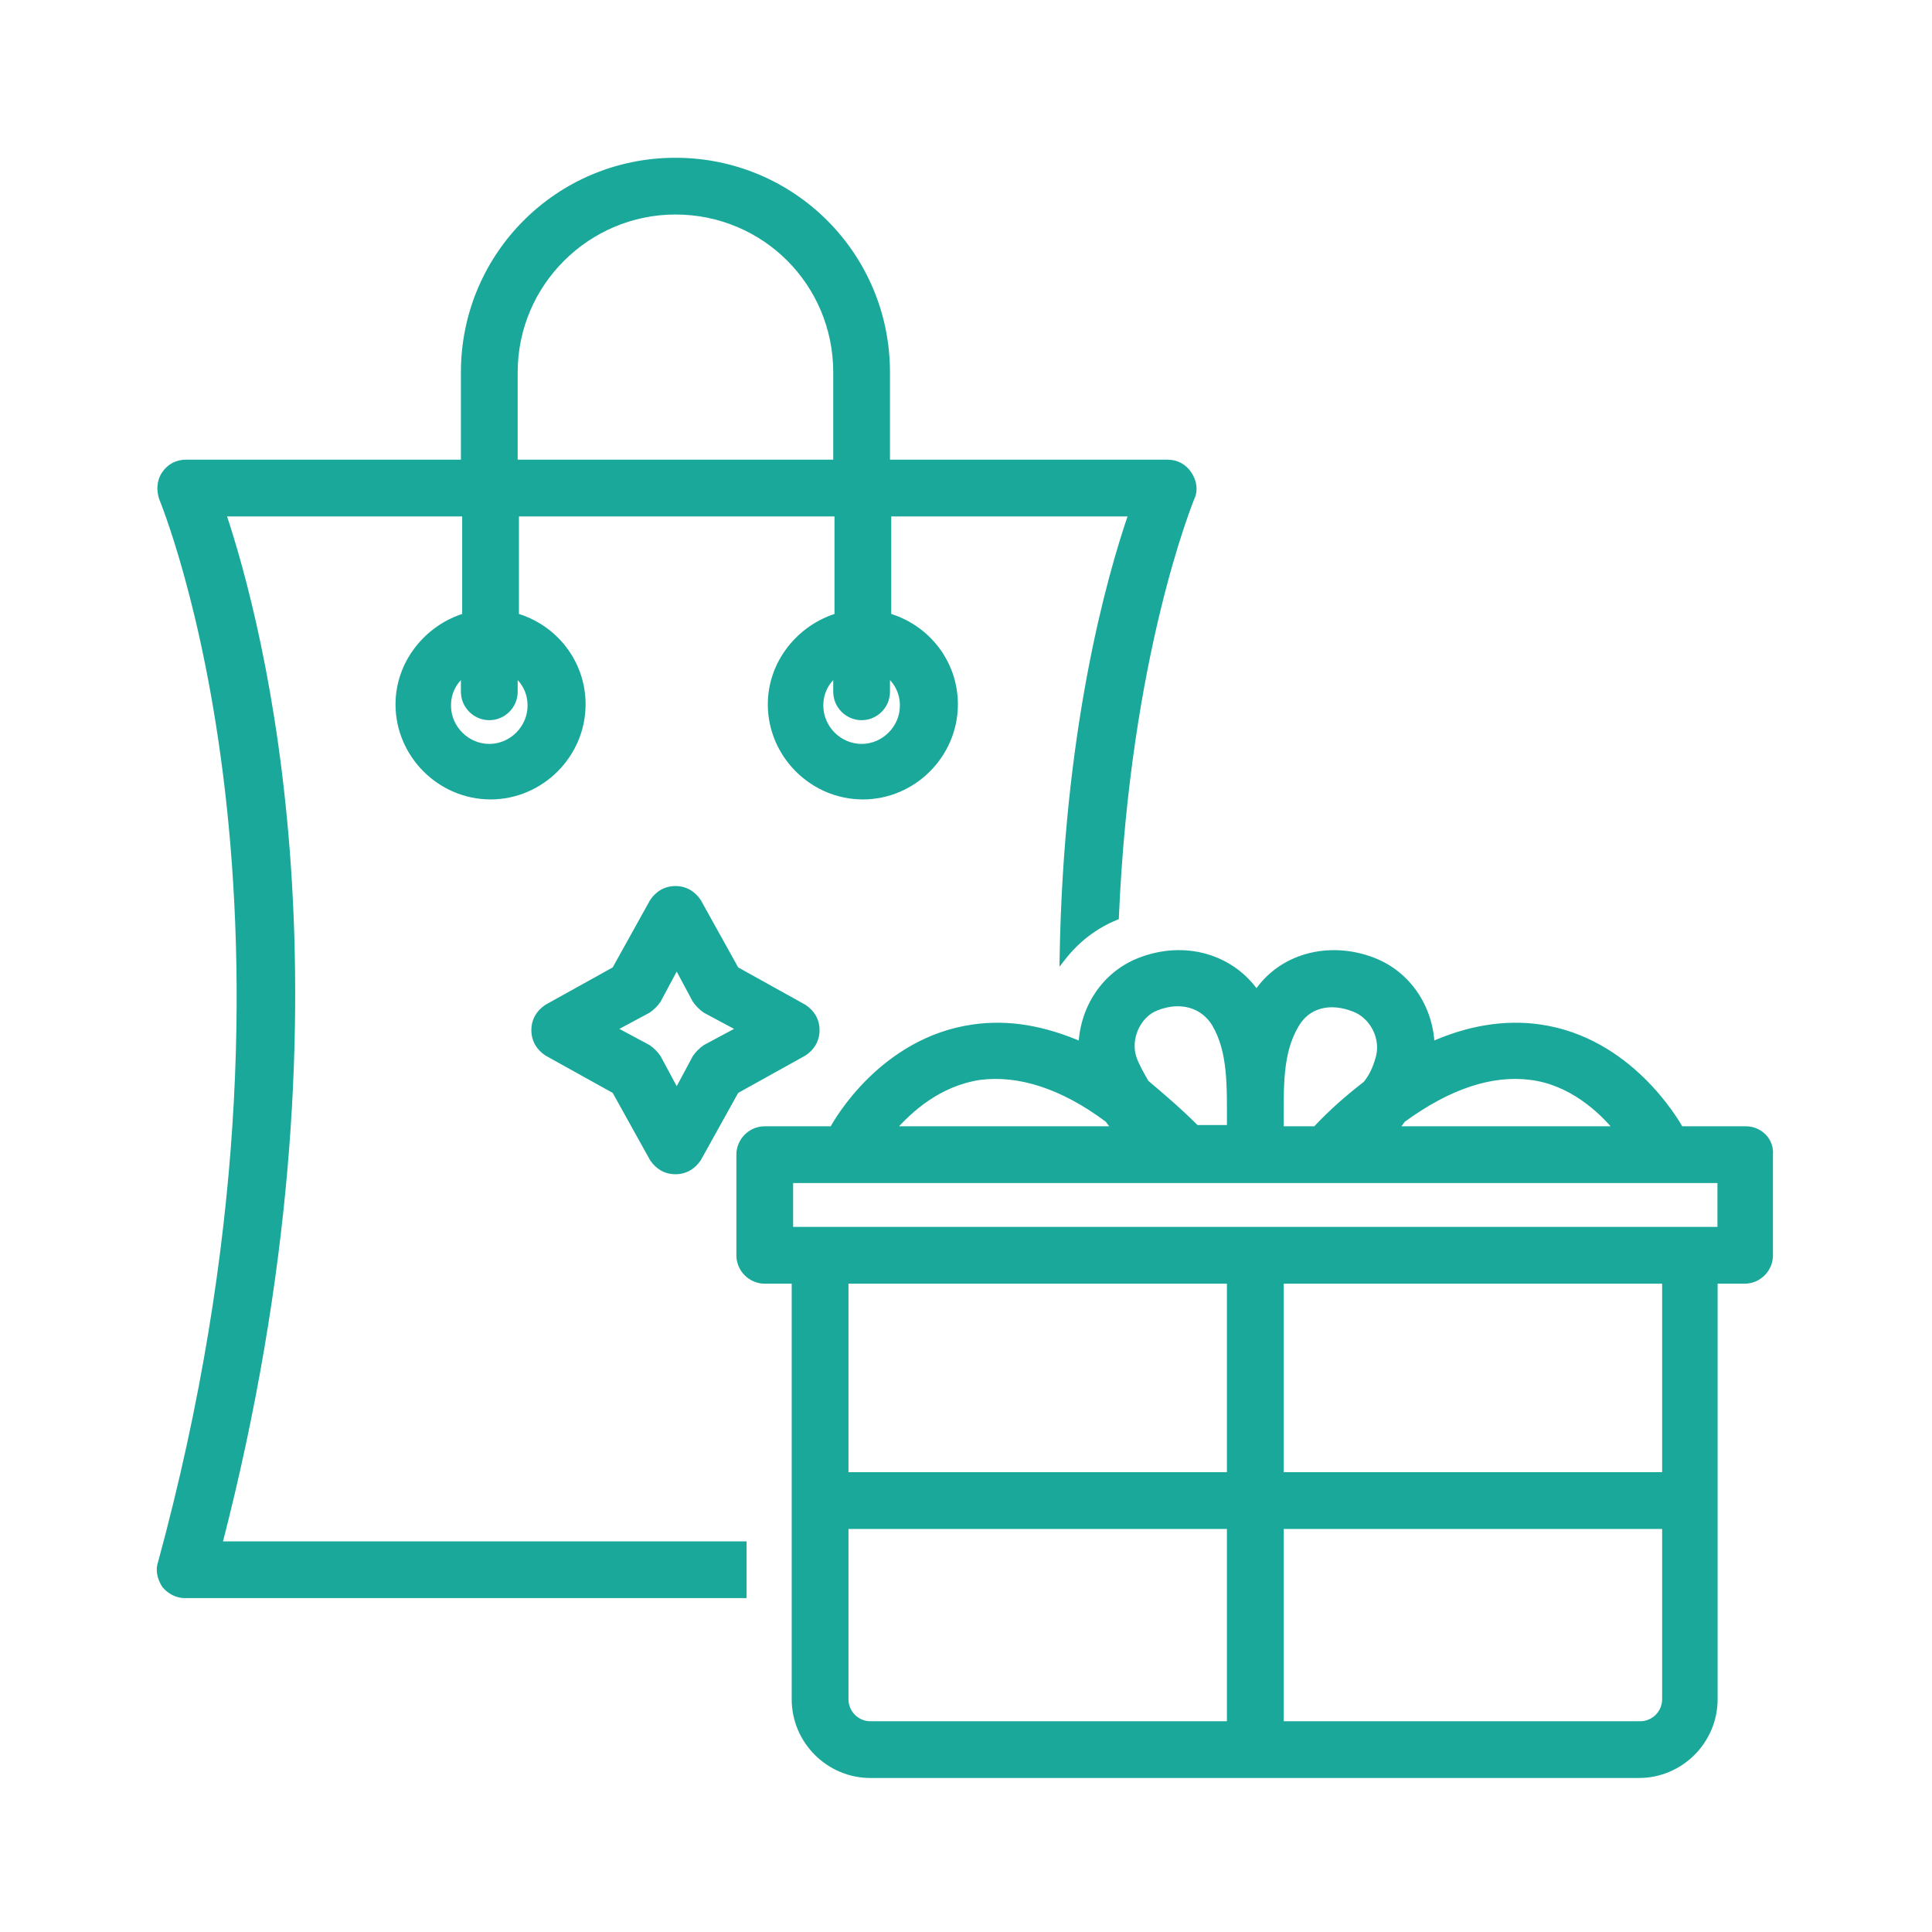 <?xml version="1.0" encoding="UTF-8"?> <svg xmlns="http://www.w3.org/2000/svg" width="60" height="60" viewBox="0 0 60 60" fill="none"><mask id="path-1-outside-1_2944_28393" maskUnits="userSpaceOnUse" x="3.969" y="4" width="52" height="52" fill="black"><rect fill="white" x="3.969" y="4" width="52" height="52"></rect><path d="M39.023 30.859C39.766 29.727 41.25 29.297 42.656 29.844C43.75 30.273 44.414 31.328 44.453 32.461C45.586 31.953 46.719 31.758 47.812 31.914C50.586 32.305 52.031 34.804 52.188 35.078H54.219C54.648 35.078 55 35.43 54.961 35.859V38.984C54.961 39.414 54.609 39.766 54.18 39.766H53.242V52.773C53.242 54.062 52.188 55.117 50.898 55.117H27.031C25.742 55.117 24.688 54.062 24.688 52.773V39.766H23.75C23.32 39.766 22.969 39.414 22.969 38.984V35.859C22.969 35.43 23.32 35.078 23.75 35.078H25.859C25.977 34.844 27.422 32.305 30.234 31.914C31.328 31.758 32.422 31.953 33.594 32.461C33.633 31.328 34.297 30.273 35.391 29.844C36.797 29.297 38.242 29.727 39.023 30.859ZM26.25 47.383V52.773C26.25 53.203 26.602 53.555 27.031 53.555H38.203V47.383H26.25ZM39.766 47.383V53.555H50.938C51.367 53.555 51.719 53.203 51.719 52.773V47.383H39.766ZM20.977 5C24.609 5 27.539 7.93 27.539 11.562V14.375H36.25C36.523 14.375 36.758 14.492 36.914 14.727C37.07 14.961 37.109 15.234 36.992 15.469C36.952 15.589 35 20.315 34.648 28.477C33.984 28.75 33.437 29.18 33.008 29.727C33.125 22.735 34.453 17.969 35.156 15.938H27.578V19.141C28.789 19.492 29.648 20.586 29.648 21.875C29.648 23.438 28.359 24.727 26.797 24.727C25.235 24.726 23.945 23.437 23.945 21.875C23.945 20.586 24.844 19.492 26.016 19.141V15.938H16.016V19.141C17.227 19.492 18.086 20.586 18.086 21.875C18.086 23.438 16.797 24.727 15.234 24.727C13.672 24.726 12.383 23.437 12.383 21.875C12.383 20.586 13.281 19.492 14.453 19.141V15.938H6.914C8.086 19.453 11.172 31.055 6.797 47.969H23.086V49.531H5.742C5.508 49.531 5.273 49.414 5.117 49.219C5 49.023 4.922 48.789 5 48.555C10.469 28.477 5.078 15.586 5.039 15.469C4.961 15.235 4.961 14.961 5.117 14.727C5.273 14.492 5.508 14.375 5.781 14.375H14.414V11.562C14.414 7.93 17.344 5 20.977 5ZM26.25 39.766V45.82H38.203V39.766H26.25ZM39.766 39.766V45.82H51.719V39.766H39.766ZM24.531 36.641V38.203H53.438V36.641H24.531ZM20.977 27.617C21.289 27.617 21.523 27.773 21.68 28.008L22.852 30.117L24.961 31.289C25.195 31.445 25.352 31.68 25.352 31.992C25.352 32.305 25.195 32.539 24.961 32.695L22.852 33.867L21.68 35.977C21.523 36.211 21.289 36.367 20.977 36.367C20.664 36.367 20.43 36.211 20.273 35.977L19.102 33.867L16.992 32.695C16.758 32.539 16.602 32.305 16.602 31.992C16.602 31.68 16.758 31.445 16.992 31.289L19.102 30.117L20.273 28.008C20.43 27.773 20.664 27.617 20.977 27.617ZM34.414 34.766C33.008 33.711 31.641 33.281 30.43 33.438C29.141 33.633 28.242 34.453 27.695 35.078H34.648C34.57 34.961 34.492 34.883 34.414 34.766ZM42.07 31.328C41.289 31.016 40.586 31.211 40.234 31.836C39.727 32.695 39.766 33.75 39.766 35V35.078H40.859C41.367 34.531 41.914 34.062 42.422 33.672C42.617 33.438 42.734 33.164 42.812 32.891C43.008 32.266 42.656 31.562 42.07 31.328ZM47.539 33.438C46.328 33.281 45 33.711 43.555 34.766C43.477 34.883 43.398 34.961 43.32 35.078H50.234C49.727 34.453 48.789 33.594 47.539 33.438ZM37.734 31.797C37.383 31.211 36.68 30.977 35.898 31.289C35.313 31.523 35 32.266 35.195 32.852C35.273 33.086 35.43 33.359 35.586 33.633C36.094 34.062 36.602 34.492 37.148 35.039H38.203V34.961C38.203 33.75 38.242 32.656 37.734 31.797ZM20.43 31.055C20.352 31.172 20.234 31.289 20.117 31.367L19.023 31.953L20.117 32.539C20.234 32.617 20.352 32.734 20.43 32.852L21.016 33.945L21.602 32.852C21.68 32.734 21.797 32.617 21.914 32.539L23.008 31.953L21.914 31.367C21.797 31.289 21.68 31.172 21.602 31.055L21.016 29.961L20.43 31.055ZM15.977 21.484C15.977 21.914 15.625 22.266 15.195 22.266C14.766 22.265 14.414 21.914 14.414 21.484V20.898C14.102 21.133 13.906 21.485 13.906 21.914C13.906 22.617 14.492 23.203 15.195 23.203C15.898 23.203 16.484 22.617 16.484 21.914C16.484 21.484 16.289 21.133 15.977 20.898V21.484ZM27.539 21.484C27.539 21.914 27.188 22.266 26.758 22.266C26.328 22.265 25.977 21.914 25.977 21.484V20.898C25.664 21.133 25.469 21.485 25.469 21.914C25.469 22.617 26.055 23.203 26.758 23.203C27.461 23.203 28.047 22.617 28.047 21.914C28.047 21.484 27.852 21.133 27.539 20.898V21.484ZM20.977 6.562C18.242 6.563 15.977 8.789 15.977 11.562V14.375H25.977V11.562C25.977 8.789 23.75 6.562 20.977 6.562Z"></path></mask><path d="M39.023 30.859C39.766 29.727 41.25 29.297 42.656 29.844C43.75 30.273 44.414 31.328 44.453 32.461C45.586 31.953 46.719 31.758 47.812 31.914C50.586 32.305 52.031 34.804 52.188 35.078H54.219C54.648 35.078 55 35.43 54.961 35.859V38.984C54.961 39.414 54.609 39.766 54.18 39.766H53.242V52.773C53.242 54.062 52.188 55.117 50.898 55.117H27.031C25.742 55.117 24.688 54.062 24.688 52.773V39.766H23.75C23.32 39.766 22.969 39.414 22.969 38.984V35.859C22.969 35.43 23.32 35.078 23.75 35.078H25.859C25.977 34.844 27.422 32.305 30.234 31.914C31.328 31.758 32.422 31.953 33.594 32.461C33.633 31.328 34.297 30.273 35.391 29.844C36.797 29.297 38.242 29.727 39.023 30.859ZM26.25 47.383V52.773C26.25 53.203 26.602 53.555 27.031 53.555H38.203V47.383H26.25ZM39.766 47.383V53.555H50.938C51.367 53.555 51.719 53.203 51.719 52.773V47.383H39.766ZM20.977 5C24.609 5 27.539 7.93 27.539 11.562V14.375H36.25C36.523 14.375 36.758 14.492 36.914 14.727C37.07 14.961 37.109 15.234 36.992 15.469C36.952 15.589 35 20.315 34.648 28.477C33.984 28.75 33.437 29.18 33.008 29.727C33.125 22.735 34.453 17.969 35.156 15.938H27.578V19.141C28.789 19.492 29.648 20.586 29.648 21.875C29.648 23.438 28.359 24.727 26.797 24.727C25.235 24.726 23.945 23.437 23.945 21.875C23.945 20.586 24.844 19.492 26.016 19.141V15.938H16.016V19.141C17.227 19.492 18.086 20.586 18.086 21.875C18.086 23.438 16.797 24.727 15.234 24.727C13.672 24.726 12.383 23.437 12.383 21.875C12.383 20.586 13.281 19.492 14.453 19.141V15.938H6.914C8.086 19.453 11.172 31.055 6.797 47.969H23.086V49.531H5.742C5.508 49.531 5.273 49.414 5.117 49.219C5 49.023 4.922 48.789 5 48.555C10.469 28.477 5.078 15.586 5.039 15.469C4.961 15.235 4.961 14.961 5.117 14.727C5.273 14.492 5.508 14.375 5.781 14.375H14.414V11.562C14.414 7.93 17.344 5 20.977 5ZM26.25 39.766V45.82H38.203V39.766H26.25ZM39.766 39.766V45.82H51.719V39.766H39.766ZM24.531 36.641V38.203H53.438V36.641H24.531ZM20.977 27.617C21.289 27.617 21.523 27.773 21.68 28.008L22.852 30.117L24.961 31.289C25.195 31.445 25.352 31.68 25.352 31.992C25.352 32.305 25.195 32.539 24.961 32.695L22.852 33.867L21.68 35.977C21.523 36.211 21.289 36.367 20.977 36.367C20.664 36.367 20.43 36.211 20.273 35.977L19.102 33.867L16.992 32.695C16.758 32.539 16.602 32.305 16.602 31.992C16.602 31.68 16.758 31.445 16.992 31.289L19.102 30.117L20.273 28.008C20.43 27.773 20.664 27.617 20.977 27.617ZM34.414 34.766C33.008 33.711 31.641 33.281 30.43 33.438C29.141 33.633 28.242 34.453 27.695 35.078H34.648C34.57 34.961 34.492 34.883 34.414 34.766ZM42.07 31.328C41.289 31.016 40.586 31.211 40.234 31.836C39.727 32.695 39.766 33.75 39.766 35V35.078H40.859C41.367 34.531 41.914 34.062 42.422 33.672C42.617 33.438 42.734 33.164 42.812 32.891C43.008 32.266 42.656 31.562 42.07 31.328ZM47.539 33.438C46.328 33.281 45 33.711 43.555 34.766C43.477 34.883 43.398 34.961 43.32 35.078H50.234C49.727 34.453 48.789 33.594 47.539 33.438ZM37.734 31.797C37.383 31.211 36.68 30.977 35.898 31.289C35.313 31.523 35 32.266 35.195 32.852C35.273 33.086 35.43 33.359 35.586 33.633C36.094 34.062 36.602 34.492 37.148 35.039H38.203V34.961C38.203 33.75 38.242 32.656 37.734 31.797ZM20.43 31.055C20.352 31.172 20.234 31.289 20.117 31.367L19.023 31.953L20.117 32.539C20.234 32.617 20.352 32.734 20.43 32.852L21.016 33.945L21.602 32.852C21.68 32.734 21.797 32.617 21.914 32.539L23.008 31.953L21.914 31.367C21.797 31.289 21.68 31.172 21.602 31.055L21.016 29.961L20.43 31.055ZM15.977 21.484C15.977 21.914 15.625 22.266 15.195 22.266C14.766 22.265 14.414 21.914 14.414 21.484V20.898C14.102 21.133 13.906 21.485 13.906 21.914C13.906 22.617 14.492 23.203 15.195 23.203C15.898 23.203 16.484 22.617 16.484 21.914C16.484 21.484 16.289 21.133 15.977 20.898V21.484ZM27.539 21.484C27.539 21.914 27.188 22.266 26.758 22.266C26.328 22.265 25.977 21.914 25.977 21.484V20.898C25.664 21.133 25.469 21.485 25.469 21.914C25.469 22.617 26.055 23.203 26.758 23.203C27.461 23.203 28.047 22.617 28.047 21.914C28.047 21.484 27.852 21.133 27.539 20.898V21.484ZM20.977 6.562C18.242 6.563 15.977 8.789 15.977 11.562V14.375H25.977V11.562C25.977 8.789 23.75 6.562 20.977 6.562Z" fill="#1AA89A"></path><path d="M39.023 30.859L38.941 30.916L39.026 31.039L39.107 30.914L39.023 30.859ZM42.656 29.844L42.693 29.751L42.693 29.75L42.656 29.844ZM44.453 32.461L44.353 32.464L44.358 32.613L44.494 32.552L44.453 32.461ZM47.812 31.914L47.798 32.013L47.799 32.013L47.812 31.914ZM52.188 35.078L52.101 35.128L52.13 35.178H52.188V35.078ZM54.961 35.859L54.861 35.85V35.859H54.961ZM54.961 38.984L55.061 38.984V38.984H54.961ZM53.242 39.766V39.666H53.142V39.766H53.242ZM27.031 55.117L27.031 55.217H27.031V55.117ZM24.688 39.766H24.788V39.666H24.688V39.766ZM23.75 39.766L23.75 39.866H23.75V39.766ZM22.969 38.984L22.869 38.984L22.869 38.984L22.969 38.984ZM23.75 35.078L23.75 34.978L23.75 34.978L23.75 35.078ZM25.859 35.078V35.178H25.921L25.949 35.123L25.859 35.078ZM30.234 31.914L30.248 32.013L30.248 32.013L30.234 31.914ZM33.594 32.461L33.554 32.553L33.689 32.611L33.694 32.464L33.594 32.461ZM35.391 29.844L35.354 29.75L35.354 29.751L35.391 29.844ZM26.25 47.383V47.283H26.15V47.383H26.25ZM27.031 53.555L27.031 53.655H27.031V53.555ZM38.203 53.555V53.655H38.303V53.555H38.203ZM38.203 47.383H38.303V47.283H38.203V47.383ZM39.766 47.383V47.283H39.666V47.383H39.766ZM39.766 53.555H39.666V53.655H39.766V53.555ZM51.719 47.383H51.819V47.283H51.719V47.383ZM20.977 5L20.977 4.9L20.977 4.9L20.977 5ZM27.539 14.375H27.439V14.475H27.539V14.375ZM36.914 14.727L36.997 14.671L36.997 14.671L36.914 14.727ZM36.992 15.469L36.902 15.424L36.897 15.437L36.992 15.469ZM34.648 28.477L34.687 28.569L34.746 28.545L34.748 28.481L34.648 28.477ZM33.008 29.727L32.908 29.725L32.903 30.022L33.086 29.788L33.008 29.727ZM35.156 15.938L35.251 15.97L35.297 15.838H35.156V15.938ZM27.578 15.938V15.838H27.478V15.938H27.578ZM27.578 19.141H27.478V19.216L27.55 19.237L27.578 19.141ZM29.648 21.875L29.748 21.875V21.875L29.648 21.875ZM26.797 24.727L26.797 24.827H26.797V24.727ZM23.945 21.875L23.845 21.875V21.875H23.945ZM26.016 19.141L26.044 19.236L26.116 19.215V19.141H26.016ZM26.016 15.938H26.116V15.838H26.016V15.938ZM16.016 15.938V15.838H15.916V15.938H16.016ZM16.016 19.141H15.916V19.216L15.988 19.237L16.016 19.141ZM18.086 21.875L18.186 21.875V21.875L18.086 21.875ZM15.234 24.727L15.234 24.827H15.234V24.727ZM12.383 21.875L12.283 21.875V21.875H12.383ZM14.453 19.141L14.482 19.236L14.553 19.215V19.141H14.453ZM14.453 15.938H14.553V15.838H14.453V15.938ZM6.914 15.938V15.838H6.775L6.819 15.969L6.914 15.938ZM6.797 47.969L6.7 47.944L6.668 48.069H6.797V47.969ZM23.086 47.969H23.186V47.869H23.086V47.969ZM23.086 49.531V49.631H23.186V49.531H23.086ZM5.742 49.531L5.742 49.631H5.742V49.531ZM5.117 49.219L5.031 49.271L5.039 49.281L5.117 49.219ZM5 48.555L5.095 48.586L5.096 48.581L5 48.555ZM5.039 15.469L4.944 15.5L4.944 15.5L5.039 15.469ZM5.117 14.727L5.034 14.671L5.034 14.671L5.117 14.727ZM5.781 14.375L5.781 14.275L5.781 14.275L5.781 14.375ZM14.414 14.375V14.475H14.514V14.375H14.414ZM26.25 39.766V39.666H26.15V39.766H26.25ZM26.25 45.82H26.15V45.92H26.25V45.82ZM38.203 45.82V45.92H38.303V45.82H38.203ZM38.203 39.766H38.303V39.666H38.203V39.766ZM39.766 39.766V39.666H39.666V39.766H39.766ZM39.766 45.82H39.666V45.92H39.766V45.82ZM51.719 45.82V45.92H51.819V45.82H51.719ZM51.719 39.766H51.819V39.666H51.719V39.766ZM24.531 36.641V36.541H24.431V36.641H24.531ZM24.531 38.203H24.431V38.303H24.531V38.203ZM53.438 38.203V38.303H53.538V38.203H53.438ZM53.438 36.641H53.538V36.541H53.438V36.641ZM20.977 27.617L20.977 27.517L20.977 27.517L20.977 27.617ZM21.68 28.008L21.767 27.959L21.763 27.952L21.68 28.008ZM22.852 30.117L22.764 30.166L22.778 30.191L22.803 30.205L22.852 30.117ZM24.961 31.289L25.017 31.206L25.009 31.202L24.961 31.289ZM25.352 31.992L25.452 31.992V31.992H25.352ZM24.961 32.695L25.01 32.783L25.016 32.779L24.961 32.695ZM22.852 33.867L22.803 33.78L22.778 33.794L22.764 33.819L22.852 33.867ZM21.68 35.977L21.763 36.032L21.767 36.025L21.68 35.977ZM20.977 36.367L20.977 36.467H20.977V36.367ZM20.273 35.977L20.186 36.025L20.19 36.032L20.273 35.977ZM19.102 33.867L19.189 33.819L19.175 33.794L19.15 33.78L19.102 33.867ZM16.992 32.695L16.936 32.779L16.944 32.783L16.992 32.695ZM16.602 31.992L16.502 31.992L16.502 31.992L16.602 31.992ZM16.992 31.289L16.944 31.201L16.937 31.206L16.992 31.289ZM19.102 30.117L19.15 30.205L19.175 30.191L19.189 30.166L19.102 30.117ZM20.273 28.008L20.19 27.952L20.186 27.959L20.273 28.008ZM34.414 34.766L34.497 34.71L34.488 34.696L34.474 34.686L34.414 34.766ZM30.43 33.438L30.417 33.338L30.415 33.339L30.43 33.438ZM27.695 35.078L27.62 35.012L27.475 35.178H27.695V35.078ZM34.648 35.078V35.178H34.835L34.732 35.023L34.648 35.078ZM42.07 31.328L42.108 31.235L42.107 31.235L42.07 31.328ZM40.234 31.836L40.321 31.887L40.322 31.885L40.234 31.836ZM39.766 35L39.866 35L39.766 35ZM39.766 35.078H39.666V35.178H39.766V35.078ZM40.859 35.078V35.178H40.903L40.933 35.146L40.859 35.078ZM42.422 33.672L42.483 33.751L42.492 33.744L42.499 33.736L42.422 33.672ZM42.812 32.891L42.717 32.861L42.716 32.863L42.812 32.891ZM47.539 33.438L47.526 33.537L47.527 33.537L47.539 33.438ZM43.555 34.766L43.496 34.685L43.481 34.695L43.471 34.71L43.555 34.766ZM43.32 35.078L43.237 35.023L43.133 35.178H43.32V35.078ZM50.234 35.078V35.178H50.444L50.312 35.015L50.234 35.078ZM37.734 31.797L37.821 31.746L37.82 31.745L37.734 31.797ZM35.898 31.289L35.861 31.196L35.861 31.196L35.898 31.289ZM35.195 32.852L35.1 32.883L35.1 32.883L35.195 32.852ZM35.586 33.633L35.499 33.682L35.508 33.698L35.521 33.709L35.586 33.633ZM37.148 35.039L37.078 35.11L37.107 35.139H37.148V35.039ZM38.203 35.039V35.139H38.303V35.039H38.203ZM20.43 31.055L20.513 31.11L20.518 31.102L20.43 31.055ZM20.117 31.367L20.165 31.456L20.173 31.45L20.117 31.367ZM19.023 31.953L18.976 31.865L18.812 31.953L18.976 32.041L19.023 31.953ZM20.117 32.539L20.173 32.456L20.164 32.451L20.117 32.539ZM20.43 32.852L20.518 32.804L20.513 32.796L20.43 32.852ZM21.016 33.945L20.927 33.992L21.016 34.157L21.104 33.992L21.016 33.945ZM21.602 32.852L21.518 32.796L21.513 32.804L21.602 32.852ZM21.914 32.539L21.867 32.45L21.859 32.456L21.914 32.539ZM23.008 31.953L23.055 32.041L23.22 31.953L23.055 31.865L23.008 31.953ZM21.914 31.367L21.858 31.451L21.867 31.455L21.914 31.367ZM21.602 31.055L21.513 31.102L21.518 31.11L21.602 31.055ZM21.016 29.961L21.104 29.914L21.016 29.749L20.927 29.914L21.016 29.961ZM15.195 22.266L15.195 22.366H15.195V22.266ZM14.414 20.898H14.514V20.698L14.354 20.819L14.414 20.898ZM13.906 21.914L13.806 21.914L13.806 21.914L13.906 21.914ZM15.195 23.203L15.195 23.303H15.195V23.203ZM16.484 21.914L16.584 21.914V21.914H16.484ZM15.977 20.898L16.037 20.818L15.877 20.698V20.898H15.977ZM26.758 22.266L26.758 22.366H26.758V22.266ZM25.977 20.898H26.077V20.698L25.916 20.819L25.977 20.898ZM25.469 21.914L25.369 21.914L25.369 21.914L25.469 21.914ZM26.758 23.203L26.758 23.303H26.758V23.203ZM28.047 21.914L28.147 21.914V21.914H28.047ZM27.539 20.898L27.599 20.818L27.439 20.698V20.898H27.539ZM20.977 6.562L20.977 6.463L20.977 6.463L20.977 6.562ZM15.977 14.375H15.877V14.475H15.977V14.375ZM25.977 14.375V14.475H26.077V14.375H25.977ZM39.023 30.859L39.107 30.914C39.82 29.826 41.252 29.405 42.62 29.937L42.656 29.844L42.693 29.75C41.248 29.189 39.711 29.627 38.94 30.805L39.023 30.859ZM42.656 29.844L42.62 29.937C43.673 30.351 44.315 31.367 44.353 32.464L44.453 32.461L44.553 32.458C44.513 31.289 43.827 30.196 42.693 29.751L42.656 29.844ZM44.453 32.461L44.494 32.552C45.613 32.051 46.727 31.86 47.798 32.013L47.812 31.914L47.827 31.815C46.711 31.656 45.559 31.856 44.412 32.37L44.453 32.461ZM47.812 31.914L47.799 32.013C50.52 32.396 51.944 34.854 52.101 35.128L52.188 35.078L52.274 35.029C52.118 34.755 50.651 32.213 47.826 31.815L47.812 31.914ZM52.188 35.078V35.178H54.219V35.078V34.978H52.188V35.078ZM54.219 35.078V35.178C54.595 35.178 54.895 35.485 54.861 35.85L54.961 35.859L55.06 35.868C55.105 35.375 54.702 34.978 54.219 34.978V35.078ZM54.961 35.859H54.861V38.984H54.961H55.061V35.859H54.961ZM54.961 38.984L54.861 38.984C54.861 39.359 54.554 39.666 54.18 39.666V39.766V39.866C54.665 39.866 55.061 39.469 55.061 38.984L54.961 38.984ZM54.18 39.766V39.666H53.242V39.766V39.866H54.18V39.766ZM53.242 39.766H53.142V52.773H53.242H53.342V39.766H53.242ZM53.242 52.773H53.142C53.142 54.007 52.132 55.017 50.898 55.017V55.117V55.217C52.243 55.217 53.342 54.118 53.342 52.773H53.242ZM50.898 55.117V55.017H27.031V55.117V55.217H50.898V55.117ZM27.031 55.117L27.031 55.017C25.797 55.017 24.788 54.007 24.788 52.773H24.688H24.587C24.587 54.118 25.687 55.217 27.031 55.217L27.031 55.117ZM24.688 52.773H24.788V39.766H24.688H24.587V52.773H24.688ZM24.688 39.766V39.666H23.75V39.766V39.866H24.688V39.766ZM23.75 39.766L23.75 39.666C23.376 39.666 23.069 39.359 23.069 38.984L22.969 38.984L22.869 38.984C22.869 39.469 23.265 39.865 23.75 39.866L23.75 39.766ZM22.969 38.984H23.069V35.859H22.969H22.869V38.984H22.969ZM22.969 35.859H23.069C23.069 35.485 23.376 35.178 23.75 35.178L23.75 35.078L23.75 34.978C23.265 34.978 22.869 35.374 22.869 35.859H22.969ZM23.75 35.078V35.178H25.859V35.078V34.978H23.75V35.078ZM25.859 35.078L25.949 35.123C26.003 35.014 26.388 34.33 27.106 33.626C27.824 32.923 28.87 32.205 30.248 32.013L30.234 31.914L30.221 31.815C28.787 32.014 27.703 32.761 26.966 33.483C26.229 34.205 25.833 34.908 25.77 35.033L25.859 35.078ZM30.234 31.914L30.248 32.013C31.32 31.86 32.395 32.05 33.554 32.553L33.594 32.461L33.633 32.369C32.449 31.856 31.336 31.656 30.22 31.815L30.234 31.914ZM33.594 32.461L33.694 32.464C33.731 31.367 34.374 30.351 35.427 29.937L35.391 29.844L35.354 29.751C34.22 30.196 33.534 31.289 33.494 32.458L33.594 32.461ZM35.391 29.844L35.427 29.937C36.793 29.406 38.188 29.824 38.941 30.916L39.023 30.859L39.106 30.803C38.296 29.629 36.8 29.188 35.354 29.75L35.391 29.844ZM26.25 47.383H26.15V52.773H26.25H26.35V47.383H26.25ZM26.25 52.773H26.15C26.15 53.258 26.546 53.655 27.031 53.655L27.031 53.555L27.031 53.455C26.657 53.455 26.35 53.148 26.35 52.773H26.25ZM27.031 53.555V53.655H38.203V53.555V53.455H27.031V53.555ZM38.203 53.555H38.303V47.383H38.203H38.103V53.555H38.203ZM38.203 47.383V47.283H26.25V47.383V47.483H38.203V47.383ZM39.766 47.383H39.666V53.555H39.766H39.866V47.383H39.766ZM39.766 53.555V53.655H50.938V53.555V53.455H39.766V53.555ZM50.938 53.555V53.655C51.422 53.655 51.819 53.258 51.819 52.773H51.719H51.619C51.619 53.148 51.312 53.455 50.938 53.455V53.555ZM51.719 52.773H51.819V47.383H51.719H51.619V52.773H51.719ZM51.719 47.383V47.283H39.766V47.383V47.483H51.719V47.383ZM20.977 5V5.1C24.554 5.1 27.439 7.985 27.439 11.562H27.539H27.639C27.639 7.874 24.665 4.9 20.977 4.9V5ZM27.539 11.562H27.439V14.375H27.539H27.639V11.562H27.539ZM27.539 14.375V14.475H36.25V14.375V14.275H27.539V14.375ZM36.25 14.375V14.475C36.492 14.475 36.694 14.577 36.831 14.782L36.914 14.727L36.997 14.671C36.822 14.408 36.555 14.275 36.25 14.275V14.375ZM36.914 14.727L36.831 14.782C36.972 14.994 37 15.229 36.903 15.424L36.992 15.469L37.082 15.514C37.218 15.24 37.169 14.928 36.997 14.671L36.914 14.727ZM36.992 15.469L36.897 15.437C36.897 15.437 36.897 15.438 36.895 15.443C36.894 15.446 36.892 15.451 36.89 15.458C36.885 15.469 36.878 15.489 36.87 15.509C36.853 15.553 36.83 15.614 36.8 15.693C36.742 15.85 36.661 16.078 36.563 16.373C36.368 16.963 36.109 17.822 35.84 18.934C35.301 21.156 34.725 24.384 34.548 28.472L34.648 28.477L34.748 28.481C35.099 20.335 37.047 15.62 37.087 15.501L36.992 15.469ZM34.648 28.477L34.61 28.384C33.93 28.665 33.369 29.105 32.929 29.665L33.008 29.727L33.086 29.788C33.506 29.254 34.039 28.835 34.687 28.569L34.648 28.477ZM33.008 29.727L33.108 29.728C33.225 22.748 34.551 17.993 35.251 15.97L35.156 15.938L35.062 15.905C34.356 17.945 33.025 22.721 32.908 29.725L33.008 29.727ZM35.156 15.938V15.838H27.578V15.938V16.038H35.156V15.938ZM27.578 15.938H27.478V19.141H27.578H27.678V15.938H27.578ZM27.578 19.141L27.55 19.237C28.72 19.576 29.548 20.632 29.548 21.875L29.648 21.875L29.748 21.875C29.748 20.54 28.858 19.408 27.606 19.045L27.578 19.141ZM29.648 21.875H29.548C29.548 23.382 28.304 24.627 26.797 24.627V24.727V24.827C28.415 24.827 29.748 23.493 29.748 21.875H29.648ZM26.797 24.727L26.797 24.627C25.29 24.626 24.045 23.382 24.045 21.875H23.945H23.845C23.845 23.493 25.179 24.826 26.797 24.827L26.797 24.727ZM23.945 21.875L24.045 21.875C24.045 20.634 24.912 19.576 26.044 19.236L26.016 19.141L25.987 19.045C24.776 19.408 23.845 20.539 23.845 21.875L23.945 21.875ZM26.016 19.141H26.116V15.938H26.016H25.916V19.141H26.016ZM26.016 15.938V15.838H16.016V15.938V16.038H26.016V15.938ZM16.016 15.938H15.916V19.141H16.016H16.116V15.938H16.016ZM16.016 19.141L15.988 19.237C17.157 19.576 17.986 20.632 17.986 21.875L18.086 21.875L18.186 21.875C18.186 20.54 17.296 19.408 16.044 19.045L16.016 19.141ZM18.086 21.875H17.986C17.986 23.382 16.742 24.627 15.234 24.627V24.727V24.827C16.852 24.827 18.186 23.493 18.186 21.875H18.086ZM15.234 24.727L15.234 24.627C13.727 24.626 12.483 23.382 12.483 21.875H12.383H12.283C12.283 23.493 13.617 24.826 15.234 24.827L15.234 24.727ZM12.383 21.875L12.483 21.875C12.483 20.634 13.349 19.576 14.482 19.236L14.453 19.141L14.424 19.045C13.214 19.408 12.283 20.539 12.283 21.875L12.383 21.875ZM14.453 19.141H14.553V15.938H14.453H14.353V19.141H14.453ZM14.453 15.938V15.838H6.914V15.938V16.038H14.453V15.938ZM6.914 15.938L6.819 15.969C7.987 19.471 11.069 31.053 6.7 47.944L6.797 47.969L6.894 47.994C11.275 31.057 8.185 19.435 7.009 15.906L6.914 15.938ZM6.797 47.969V48.069H23.086V47.969V47.869H6.797V47.969ZM23.086 47.969H22.986V49.531H23.086H23.186V47.969H23.086ZM23.086 49.531V49.431H5.742V49.531V49.631H23.086V49.531ZM5.742 49.531L5.742 49.431C5.541 49.431 5.334 49.33 5.195 49.156L5.117 49.219L5.039 49.281C5.213 49.498 5.475 49.631 5.742 49.631L5.742 49.531ZM5.117 49.219L5.203 49.167C5.092 48.982 5.03 48.78 5.095 48.586L5 48.555L4.905 48.523C4.814 48.798 4.908 49.065 5.031 49.27L5.117 49.219ZM5 48.555L5.096 48.581C7.835 38.528 7.855 30.273 7.184 24.515C6.849 21.636 6.342 19.381 5.915 17.838C5.702 17.066 5.508 16.473 5.367 16.068C5.297 15.865 5.239 15.71 5.199 15.603C5.178 15.55 5.162 15.509 5.151 15.48C5.145 15.465 5.141 15.456 5.138 15.447C5.134 15.437 5.133 15.436 5.134 15.437L5.039 15.469L4.944 15.5C4.981 15.612 10.364 28.479 4.904 48.528L5 48.555ZM5.039 15.469L5.134 15.437C5.063 15.224 5.066 14.984 5.2 14.782L5.117 14.727L5.034 14.671C4.856 14.938 4.859 15.245 4.944 15.5L5.039 15.469ZM5.117 14.727L5.2 14.782C5.337 14.577 5.54 14.475 5.781 14.475L5.781 14.375L5.781 14.275C5.476 14.275 5.21 14.408 5.034 14.671L5.117 14.727ZM5.781 14.375V14.475H14.414V14.375V14.275H5.781V14.375ZM14.414 14.375H14.514V11.562H14.414H14.314V14.375H14.414ZM14.414 11.562H14.514C14.514 7.985 17.399 5.1 20.977 5.1L20.977 5L20.977 4.9C17.289 4.9 14.314 7.875 14.314 11.562H14.414ZM26.25 39.766H26.15V45.82H26.25H26.35V39.766H26.25ZM26.25 45.82V45.92H38.203V45.82V45.72H26.25V45.82ZM38.203 45.82H38.303V39.766H38.203H38.103V45.82H38.203ZM38.203 39.766V39.666H26.25V39.766V39.866H38.203V39.766ZM39.766 39.766H39.666V45.82H39.766H39.866V39.766H39.766ZM39.766 45.82V45.92H51.719V45.82V45.72H39.766V45.82ZM51.719 45.82H51.819V39.766H51.719H51.619V45.82H51.719ZM51.719 39.766V39.666H39.766V39.766V39.866H51.719V39.766ZM24.531 36.641H24.431V38.203H24.531H24.631V36.641H24.531ZM24.531 38.203V38.303H53.438V38.203V38.103H24.531V38.203ZM53.438 38.203H53.538V36.641H53.438H53.337V38.203H53.438ZM53.438 36.641V36.541H24.531V36.641V36.741H53.438V36.641ZM20.977 27.617V27.717C21.25 27.717 21.456 27.852 21.596 28.063L21.68 28.008L21.763 27.952C21.591 27.695 21.328 27.517 20.977 27.517V27.617ZM21.68 28.008L21.592 28.056L22.764 30.166L22.852 30.117L22.939 30.069L21.767 27.959L21.68 28.008ZM22.852 30.117L22.803 30.205L24.912 31.377L24.961 31.289L25.009 31.202L22.9 30.03L22.852 30.117ZM24.961 31.289L24.905 31.372C25.117 31.513 25.252 31.718 25.252 31.992H25.352H25.452C25.452 31.641 25.274 31.378 25.016 31.206L24.961 31.289ZM25.352 31.992L25.252 31.992C25.252 32.266 25.117 32.471 24.905 32.612L24.961 32.695L25.016 32.779C25.274 32.607 25.452 32.343 25.452 31.992L25.352 31.992ZM24.961 32.695L24.912 32.608L22.803 33.78L22.852 33.867L22.9 33.955L25.009 32.783L24.961 32.695ZM22.852 33.867L22.764 33.819L21.592 35.928L21.68 35.977L21.767 36.025L22.939 33.916L22.852 33.867ZM21.68 35.977L21.596 35.921C21.456 36.132 21.25 36.267 20.977 36.267V36.367V36.467C21.328 36.467 21.591 36.289 21.763 36.032L21.68 35.977ZM20.977 36.367L20.977 36.267C20.703 36.267 20.497 36.132 20.357 35.921L20.273 35.977L20.19 36.032C20.362 36.289 20.625 36.467 20.977 36.467L20.977 36.367ZM20.273 35.977L20.361 35.928L19.189 33.819L19.102 33.867L19.014 33.916L20.186 36.025L20.273 35.977ZM19.102 33.867L19.15 33.78L17.041 32.608L16.992 32.695L16.944 32.783L19.053 33.955L19.102 33.867ZM16.992 32.695L17.048 32.612C16.836 32.471 16.702 32.266 16.702 31.992L16.602 31.992L16.502 31.992C16.502 32.343 16.679 32.607 16.937 32.779L16.992 32.695ZM16.602 31.992H16.702C16.702 31.718 16.836 31.513 17.048 31.372L16.992 31.289L16.937 31.206C16.679 31.378 16.502 31.641 16.502 31.992H16.602ZM16.992 31.289L17.041 31.377L19.15 30.205L19.102 30.117L19.053 30.03L16.944 31.202L16.992 31.289ZM19.102 30.117L19.189 30.166L20.361 28.056L20.273 28.008L20.186 27.959L19.014 30.069L19.102 30.117ZM20.273 28.008L20.357 28.063C20.497 27.852 20.703 27.717 20.977 27.717L20.977 27.617L20.977 27.517C20.625 27.517 20.362 27.695 20.19 27.952L20.273 28.008ZM34.414 34.766L34.474 34.686C33.054 33.621 31.662 33.178 30.417 33.338L30.43 33.438L30.442 33.537C31.62 33.385 32.961 33.801 34.354 34.846L34.414 34.766ZM30.43 33.438L30.415 33.339C29.091 33.539 28.172 34.381 27.62 35.012L27.695 35.078L27.771 35.144C28.312 34.525 29.191 33.726 30.445 33.536L30.43 33.438ZM27.695 35.078V35.178H34.648V35.078V34.978H27.695V35.078ZM34.648 35.078L34.732 35.023C34.69 34.96 34.648 34.908 34.609 34.859C34.57 34.81 34.534 34.765 34.497 34.71L34.414 34.766L34.331 34.821C34.373 34.884 34.414 34.936 34.453 34.984C34.492 35.033 34.529 35.079 34.565 35.134L34.648 35.078ZM42.07 31.328L42.107 31.235C41.701 31.073 41.307 31.039 40.965 31.134C40.62 31.229 40.336 31.452 40.147 31.787L40.234 31.836L40.322 31.885C40.485 31.595 40.727 31.407 41.018 31.327C41.31 31.246 41.658 31.271 42.033 31.421L42.07 31.328ZM40.234 31.836L40.148 31.785C39.884 32.232 39.765 32.726 39.71 33.261C39.656 33.795 39.666 34.378 39.666 35L39.766 35L39.866 35C39.866 34.372 39.856 33.803 39.909 33.282C39.962 32.763 40.077 32.3 40.321 31.887L40.234 31.836ZM39.766 35H39.666V35.078H39.766H39.866V35H39.766ZM39.766 35.078V35.178H40.859V35.078V34.978H39.766V35.078ZM40.859 35.078L40.933 35.146C41.436 34.605 41.978 34.139 42.483 33.751L42.422 33.672L42.361 33.593C41.85 33.986 41.299 34.458 40.786 35.01L40.859 35.078ZM42.422 33.672L42.499 33.736C42.706 33.487 42.828 33.2 42.909 32.918L42.812 32.891L42.716 32.863C42.641 33.129 42.528 33.388 42.345 33.608L42.422 33.672ZM42.812 32.891L42.908 32.92C43.119 32.245 42.741 31.489 42.108 31.235L42.07 31.328L42.033 31.421C42.572 31.636 42.897 32.287 42.717 32.861L42.812 32.891ZM47.539 33.438L47.552 33.338C46.307 33.178 44.953 33.621 43.496 34.685L43.555 34.766L43.614 34.846C45.047 33.801 46.35 33.385 47.526 33.537L47.539 33.438ZM43.555 34.766L43.471 34.71C43.435 34.765 43.399 34.81 43.359 34.859C43.321 34.908 43.279 34.96 43.237 35.023L43.32 35.078L43.404 35.134C43.44 35.079 43.476 35.033 43.516 34.984C43.554 34.936 43.596 34.884 43.638 34.821L43.555 34.766ZM43.32 35.078V35.178H50.234V35.078V34.978H43.32V35.078ZM50.234 35.078L50.312 35.015C49.798 34.382 48.839 33.499 47.551 33.338L47.539 33.438L47.527 33.537C48.739 33.688 49.655 34.524 50.157 35.141L50.234 35.078ZM37.734 31.797L37.82 31.745C37.44 31.111 36.681 30.868 35.861 31.196L35.898 31.289L35.936 31.382C36.678 31.085 37.326 31.311 37.649 31.848L37.734 31.797ZM35.898 31.289L35.861 31.196C35.223 31.452 34.89 32.25 35.1 32.883L35.195 32.852L35.29 32.82C35.111 32.281 35.402 31.595 35.936 31.382L35.898 31.289ZM35.195 32.852L35.1 32.883C35.182 33.129 35.345 33.412 35.499 33.682L35.586 33.633L35.673 33.583C35.515 33.307 35.364 33.043 35.29 32.82L35.195 32.852ZM35.586 33.633L35.521 33.709C36.029 34.139 36.534 34.566 37.078 35.11L37.148 35.039L37.219 34.968C36.669 34.418 36.158 33.986 35.651 33.556L35.586 33.633ZM37.148 35.039V35.139H38.203V35.039V34.939H37.148V35.039ZM38.203 35.039H38.303V34.961H38.203H38.103V35.039H38.203ZM38.203 34.961H38.303C38.303 34.358 38.313 33.776 38.259 33.237C38.204 32.697 38.084 32.193 37.821 31.746L37.734 31.797L37.648 31.848C37.892 32.26 38.007 32.733 38.06 33.257C38.113 33.783 38.103 34.352 38.103 34.961H38.203ZM20.43 31.055L20.346 30.999C20.276 31.105 20.168 31.213 20.062 31.284L20.117 31.367L20.173 31.45C20.301 31.365 20.427 31.238 20.513 31.11L20.43 31.055ZM20.117 31.367L20.07 31.279L18.976 31.865L19.023 31.953L19.071 32.041L20.164 31.455L20.117 31.367ZM19.023 31.953L18.976 32.041L20.07 32.627L20.117 32.539L20.164 32.451L19.071 31.865L19.023 31.953ZM20.117 32.539L20.062 32.622C20.168 32.693 20.276 32.801 20.346 32.907L20.43 32.852L20.513 32.796C20.427 32.668 20.301 32.541 20.173 32.456L20.117 32.539ZM20.43 32.852L20.341 32.899L20.927 33.992L21.016 33.945L21.104 33.898L20.518 32.804L20.43 32.852ZM21.016 33.945L21.104 33.992L21.69 32.899L21.602 32.852L21.513 32.804L20.927 33.898L21.016 33.945ZM21.602 32.852L21.685 32.907C21.756 32.801 21.863 32.693 21.97 32.622L21.914 32.539L21.859 32.456C21.73 32.541 21.604 32.668 21.518 32.796L21.602 32.852ZM21.914 32.539L21.961 32.627L23.055 32.041L23.008 31.953L22.961 31.865L21.867 32.451L21.914 32.539ZM23.008 31.953L23.055 31.865L21.961 31.279L21.914 31.367L21.867 31.455L22.961 32.041L23.008 31.953ZM21.914 31.367L21.97 31.284C21.863 31.213 21.756 31.105 21.685 30.999L21.602 31.055L21.518 31.11C21.604 31.238 21.73 31.365 21.859 31.45L21.914 31.367ZM21.602 31.055L21.69 31.008L21.104 29.914L21.016 29.961L20.927 30.008L21.513 31.102L21.602 31.055ZM21.016 29.961L20.927 29.914L20.341 31.008L20.43 31.055L20.518 31.102L21.104 30.008L21.016 29.961ZM15.977 21.484H15.877C15.877 21.859 15.57 22.166 15.195 22.166V22.266V22.366C15.68 22.366 16.077 21.969 16.077 21.484H15.977ZM15.195 22.266L15.195 22.166C14.821 22.165 14.514 21.859 14.514 21.484H14.414H14.314C14.314 21.969 14.711 22.365 15.195 22.366L15.195 22.266ZM14.414 21.484H14.514V20.898H14.414H14.314V21.484H14.414ZM14.414 20.898L14.354 20.819C14.018 21.071 13.806 21.451 13.806 21.914H13.906H14.006C14.006 21.518 14.185 21.195 14.474 20.978L14.414 20.898ZM13.906 21.914L13.806 21.914C13.806 22.672 14.437 23.303 15.195 23.303L15.195 23.203L15.195 23.103C14.548 23.103 14.006 22.562 14.006 21.914L13.906 21.914ZM15.195 23.203V23.303C15.954 23.303 16.584 22.672 16.584 21.914L16.484 21.914L16.384 21.914C16.384 22.562 15.843 23.103 15.195 23.103V23.203ZM16.484 21.914H16.584C16.584 21.451 16.373 21.071 16.037 20.818L15.977 20.898L15.917 20.978C16.205 21.195 16.384 21.517 16.384 21.914H16.484ZM15.977 20.898H15.877V21.484H15.977H16.077V20.898H15.977ZM27.539 21.484H27.439C27.439 21.859 27.132 22.166 26.758 22.166V22.266V22.366C27.243 22.366 27.639 21.969 27.639 21.484H27.539ZM26.758 22.266L26.758 22.166C26.384 22.165 26.077 21.859 26.077 21.484H25.977H25.877C25.877 21.969 26.273 22.365 26.758 22.366L26.758 22.266ZM25.977 21.484H26.077V20.898H25.977H25.877V21.484H25.977ZM25.977 20.898L25.916 20.819C25.58 21.071 25.369 21.451 25.369 21.914H25.469H25.569C25.569 21.518 25.748 21.195 26.037 20.978L25.977 20.898ZM25.469 21.914L25.369 21.914C25.369 22.672 26 23.303 26.758 23.303L26.758 23.203L26.758 23.103C26.11 23.103 25.569 22.562 25.569 21.914L25.469 21.914ZM26.758 23.203V23.303C27.516 23.303 28.147 22.672 28.147 21.914L28.047 21.914L27.947 21.914C27.947 22.562 27.406 23.103 26.758 23.103V23.203ZM28.047 21.914H28.147C28.147 21.451 27.935 21.071 27.599 20.818L27.539 20.898L27.479 20.978C27.768 21.195 27.947 21.517 27.947 21.914H28.047ZM27.539 20.898H27.439V21.484H27.539H27.639V20.898H27.539ZM20.977 6.562L20.977 6.463C18.188 6.463 15.877 8.733 15.877 11.562H15.977H16.077C16.077 8.845 18.297 6.663 20.977 6.662L20.977 6.562ZM15.977 11.562H15.877V14.375H15.977H16.077V11.562H15.977ZM15.977 14.375V14.475H25.977V14.375V14.275H15.977V14.375ZM25.977 14.375H26.077V11.562H25.977H25.877V14.375H25.977ZM25.977 11.562H26.077C26.077 8.734 23.805 6.463 20.977 6.463V6.562V6.662C23.695 6.662 25.877 8.844 25.877 11.562H25.977Z" fill="#1AA89A" mask="url(#path-1-outside-1_2944_28393)"></path></svg> 